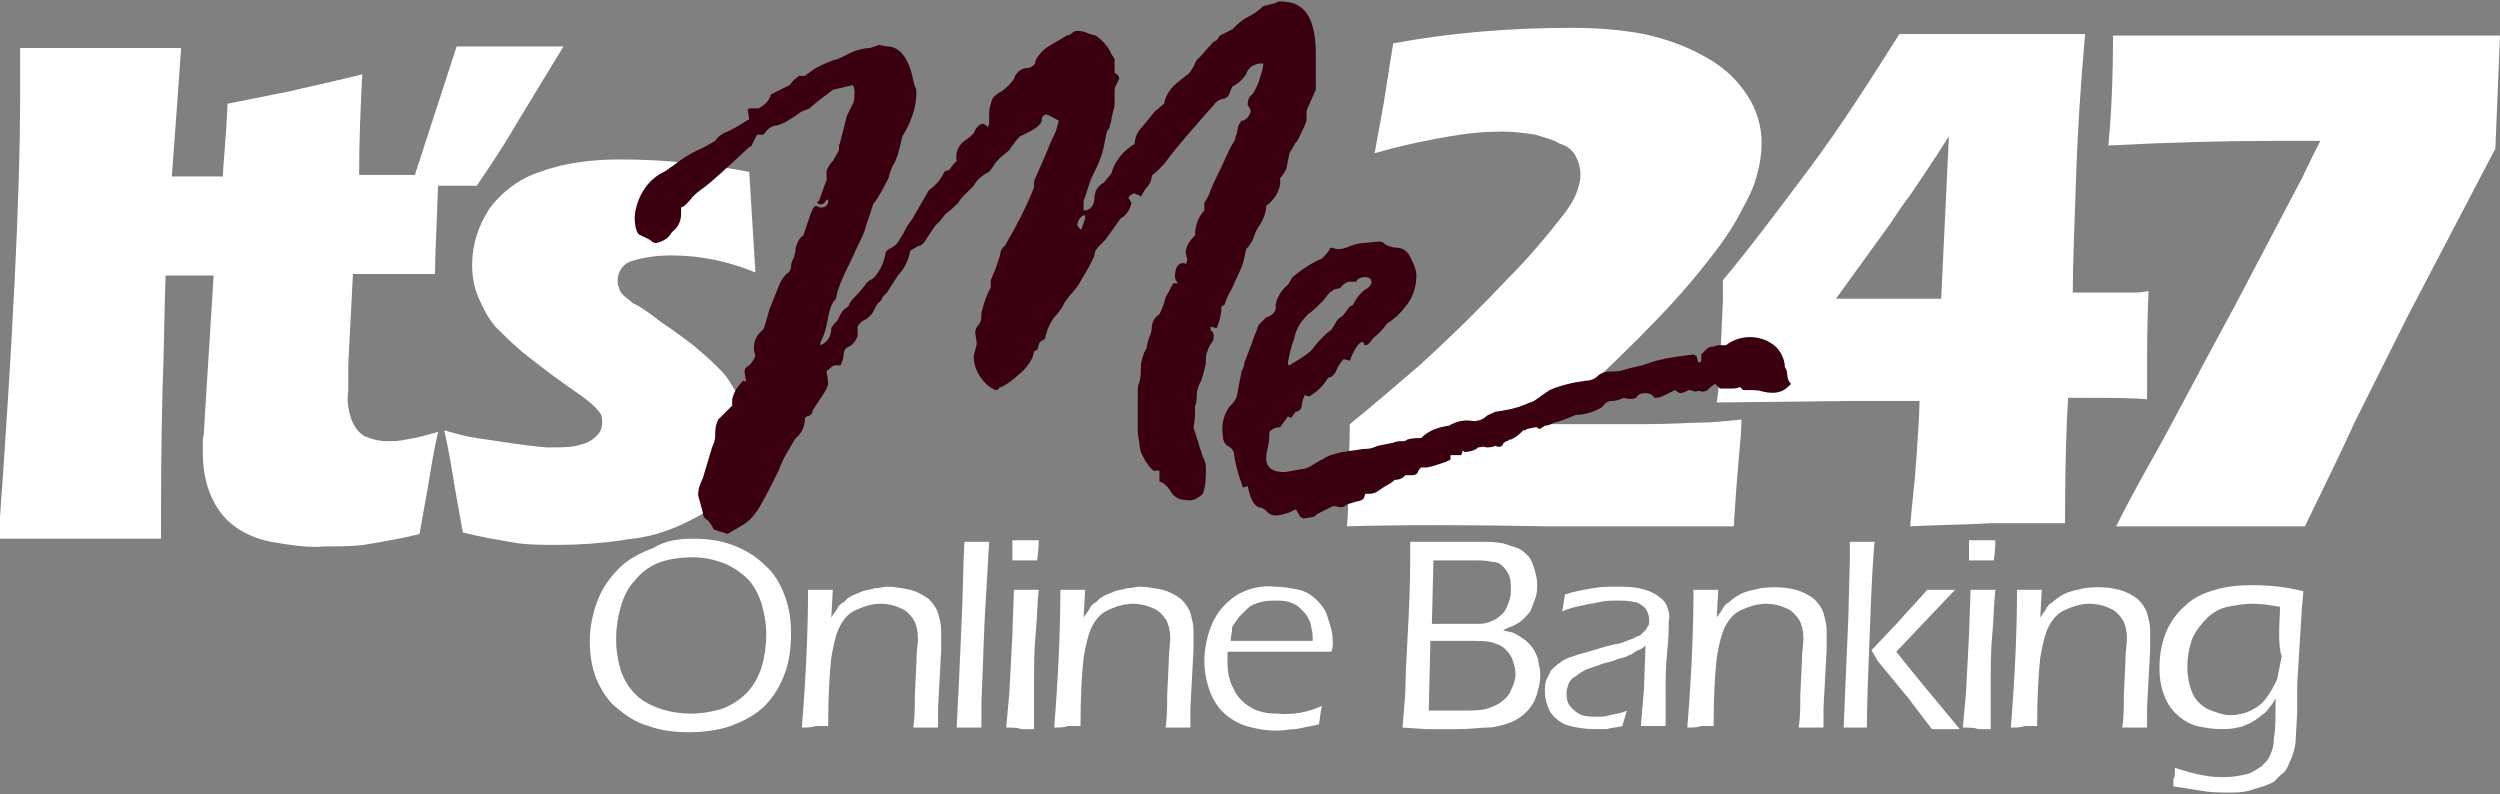 <?xml version="1.0" encoding="utf-8"?>
<!-- Generator: Adobe Illustrator 19.1.1, SVG Export Plug-In . SVG Version: 6.00 Build 0)  -->
<svg version="1.1" id="Layer_1" xmlns="http://www.w3.org/2000/svg" xmlns:xlink="http://www.w3.org/1999/xlink" x="0px" y="0px"
	 viewBox="-224 371.7 161.5 51.3" style="enable-background:new -224 371.7 161.5 51.3;" xml:space="preserve">
<rect x="-224" y="371.7" width="161.5" height="51.3" fill="#808080" stroke="none"/>
<style type="text/css">
	.st0{fill:#FFFFFF;}
	.st1{fill:#3A0010;}
</style>
<title>its-me-logo</title>
<g>
	<path class="st0" d="M-179.2,406.5c0.8,0,1.7,0.1,2.5,0.4c0.8,0.3,1.5,0.7,2.1,1.3c0.6,0.5,1,1.2,1.3,2c0.3,0.8,0.4,1.6,0.4,2.4
		c0,0.9-0.1,1.8-0.4,2.6c-0.3,0.8-0.7,1.5-1.3,2.1c-0.6,0.6-1.4,1-2.2,1.3c-0.9,0.3-1.8,0.4-2.7,0.4c-0.9,0-1.8-0.1-2.6-0.4
		c-0.8-0.2-1.5-0.7-2.1-1.2c-0.6-0.5-1-1.2-1.3-1.9c-0.3-0.8-0.4-1.6-0.4-2.4c0-0.9,0.2-1.8,0.5-2.6c0.3-0.8,0.8-1.5,1.4-2.1
		c0.6-0.6,1.4-1,2.2-1.3C-181,406.6-180.1,406.5-179.2,406.5z M-179.3,407.7c-0.7,0-1.4,0.1-2,0.3c-0.6,0.2-1.2,0.6-1.6,1.1
		c-0.5,0.5-0.8,1.1-1,1.8c-0.2,0.7-0.3,1.4-0.3,2.1c0,0.7,0.1,1.3,0.3,2c0.2,0.6,0.5,1.1,1,1.6c0.4,0.4,1,0.7,1.6,0.9
		c0.6,0.2,1.3,0.3,1.9,0.3c0.7,0,1.3-0.1,2-0.3c0.6-0.2,1.2-0.6,1.6-1c0.5-0.5,0.8-1.1,1-1.7c0.2-0.7,0.3-1.4,0.3-2.1
		c0-0.7-0.1-1.3-0.3-2c-0.2-0.6-0.5-1.2-0.9-1.6c-0.4-0.4-1-0.8-1.5-1C-178,407.8-178.6,407.7-179.3,407.7L-179.3,407.7z"/>
	<path class="st0" d="M-172.2,418.7c0.3-3.7,0.4-6.7,0.4-8.9l0.8,0c0.2,0,0.5,0,0.8,0l-0.1,1.8c0.1-0.2,0.3-0.4,0.4-0.6
		c0.1-0.2,0.2-0.3,0.4-0.4c0.2-0.2,0.3-0.3,0.5-0.4c0.2-0.1,0.5-0.2,0.7-0.3c0.3-0.1,0.5-0.1,0.8-0.2c0.3,0,0.6-0.1,0.8-0.1
		c0.5,0,1,0.1,1.5,0.2c0.4,0.1,0.8,0.3,1.2,0.6c0.3,0.3,0.5,0.6,0.6,0.9c0.1,0.4,0.2,0.7,0.2,1.1c0,0.1,0,0.2,0,0.4
		c0,0.2,0,0.5,0,0.9l-0.2,3.7c0,0.4,0,0.8,0,1.3c-0.3,0-0.5,0-0.8,0c-0.3,0-0.6,0-0.8,0c0.1-0.7,0.1-1.4,0.1-2.1l0.1-2.1
		c0-0.7,0.1-1.2,0.1-1.6c0-0.4-0.1-0.9-0.3-1.2c-0.2-0.3-0.5-0.6-0.8-0.7c-0.4-0.2-0.9-0.3-1.3-0.3c-0.6,0-1.2,0.2-1.8,0.5
		c-0.5,0.3-0.8,0.8-1,1.3c-0.2,0.6-0.3,1.1-0.4,1.7c-0.1,0.9-0.2,2.4-0.2,4.4c-0.3,0-0.6,0-0.8,0
		C-171.6,418.7-171.9,418.7-172.2,418.7z"/>
	<path class="st0" d="M-162.2,418.7c0.1-1.8,0.2-4,0.3-6.4c0.1-1.8,0.1-3.7,0.2-5.6l0.8,0c0.2,0,0.4,0,0.8,0l-0.3,5.2l-0.2,5.2
		l0,1.6c-0.3,0-0.6,0-0.8,0C-161.4,418.7-161.7,418.7-162.2,418.7z"/>
	<path class="st0" d="M-159,418.7l0.2-2.2l0.2-3.8l0.1-2.9l0.8,0l0.8,0c-0.1,0.9-0.1,1.9-0.2,2.9c-0.1,1-0.1,2.1-0.1,3.3
		c0,1.2,0,2.1,0,2.8c-0.4,0-0.6,0-0.8,0C-158.3,418.7-158.6,418.7-159,418.7z M-158.6,407.9c0-0.6,0-1,0-1.3c0.3,0,0.6,0,0.9,0
		c0.3,0,0.6,0,0.8,0c0,0.2,0,0.6-0.1,1.3c-0.3,0-0.6,0-0.8,0C-158,407.9-158.2,407.9-158.6,407.9z"/>
	<path class="st0" d="M-155.9,418.7c0.3-3.7,0.4-6.7,0.4-8.9l0.8,0c0.2,0,0.4,0,0.8,0l-0.1,1.8c0.1-0.2,0.3-0.4,0.4-0.6
		c0.1-0.2,0.2-0.3,0.4-0.4c0.2-0.2,0.3-0.3,0.5-0.4c0.2-0.1,0.5-0.2,0.7-0.3c0.3-0.1,0.5-0.1,0.8-0.2c0.3,0,0.6-0.1,0.8-0.1
		c0.5,0,1,0.1,1.5,0.2c0.4,0.1,0.8,0.3,1.2,0.6c0.3,0.3,0.5,0.6,0.6,0.9c0.1,0.4,0.2,0.7,0.2,1.1c0,0.1,0,0.2,0,0.4
		c0,0.2,0,0.5,0,0.9l-0.2,3.7c0,0.4,0,0.8,0,1.3c-0.3,0-0.5,0-0.8,0c-0.3,0-0.6,0-0.8,0c0.1-0.7,0.1-1.4,0.1-2.1l0.1-2.1
		c0-0.7,0.1-1.2,0.1-1.6c0-0.4-0.1-0.9-0.3-1.2c-0.2-0.3-0.5-0.6-0.8-0.7c-0.4-0.2-0.9-0.3-1.3-0.3c-0.6,0-1.2,0.2-1.8,0.5
		c-0.5,0.3-0.8,0.8-1,1.3c-0.2,0.6-0.3,1.1-0.4,1.7c-0.1,0.9-0.2,2.4-0.2,4.4c-0.3,0-0.6,0-0.8,0
		C-155.3,418.7-155.6,418.7-155.9,418.7z"/>
	<path class="st0" d="M-138.6,417.3c-0.1,0.3-0.1,0.7-0.2,1.2c-0.5,0.1-1,0.2-1.5,0.3c-0.4,0-0.8,0.1-1.2,0.1c-0.7,0-1.3-0.1-2-0.3
		c-0.6-0.2-1.1-0.5-1.5-0.9c-0.4-0.4-0.7-0.9-0.9-1.5c-0.2-0.6-0.3-1.2-0.3-1.8c0-0.8,0.2-1.7,0.5-2.4c0.3-0.7,0.8-1.3,1.5-1.8
		c0.8-0.5,1.7-0.7,2.6-0.6c0.5,0,1,0.1,1.5,0.2c0.5,0.1,0.9,0.4,1.2,0.7c0.3,0.3,0.6,0.7,0.7,1.2c0.2,0.5,0.3,1,0.3,1.5
		c0,0.2,0,0.4-0.1,0.6h-6.7c0,0.3,0,0.6,0,0.7c0,0.6,0.1,1.2,0.4,1.7c0.2,0.5,0.6,0.9,1.1,1.2c0.5,0.3,1.1,0.4,1.7,0.4
		C-140.4,417.9-139.5,417.7-138.6,417.3z M-144.5,413.1h5.3c0-0.3,0-0.6-0.1-0.9c0-0.2-0.1-0.4-0.2-0.6c-0.1-0.2-0.3-0.4-0.5-0.6
		c-0.2-0.2-0.4-0.3-0.7-0.4c-0.3-0.1-0.6-0.1-0.9-0.1c-0.3,0-0.6,0-1,0.1c-0.3,0.1-0.6,0.2-0.8,0.4c-0.2,0.2-0.4,0.4-0.6,0.6
		c-0.1,0.2-0.3,0.4-0.4,0.6C-144.4,412.6-144.5,412.8-144.5,413.1z"/>
	<path class="st0" d="M-133.4,418.7c0.1-1.2,0.2-2.2,0.2-2.9c0-0.7,0.1-2.2,0.2-4.3c0.1-2.1,0.1-3.5,0.1-4l0-0.8c0.8,0,1.4,0,1.8,0
		c0.3,0,0.8,0,1.4,0s1,0,1.3,0c0.5,0,1,0,1.5,0.1c0.3,0.1,0.6,0.2,0.9,0.3c0.3,0.1,0.5,0.3,0.7,0.5c0.2,0.2,0.3,0.5,0.4,0.8
		c0.1,0.3,0.2,0.7,0.2,1c0,0.3,0,0.6-0.1,0.9c-0.1,0.3-0.2,0.5-0.3,0.8c-0.1,0.2-0.3,0.4-0.5,0.6c-0.2,0.2-0.4,0.3-0.6,0.4
		c-0.2,0.1-0.5,0.2-0.7,0.3c0.2,0.1,0.5,0.1,0.7,0.2c0.2,0.1,0.4,0.2,0.5,0.3c0.2,0.1,0.4,0.3,0.5,0.4c0.2,0.2,0.3,0.4,0.4,0.6
		c0.1,0.2,0.2,0.4,0.2,0.7c0.1,0.3,0.1,0.5,0.1,0.8c0,0.4-0.1,0.7-0.2,1.1c-0.2,0.7-0.6,1.2-1.2,1.6c-0.3,0.2-0.6,0.3-0.9,0.4
		c-0.4,0.1-0.7,0.2-1.1,0.2c-0.5,0-1.1,0.1-1.8,0.1l-2.2,0L-133.4,418.7z M-131.7,417.6h2.3c0.5,0,1,0,1.4-0.1
		c0.3-0.1,0.6-0.2,0.9-0.4c0.3-0.2,0.6-0.5,0.7-0.8c0.2-0.4,0.3-0.7,0.3-1.1c0-0.3-0.1-0.6-0.2-0.9c-0.1-0.3-0.3-0.5-0.5-0.7
		c-0.2-0.2-0.5-0.3-0.8-0.4c-0.4-0.1-0.9-0.1-1.4-0.1h-2.6L-131.7,417.6z M-131.5,412h1.6c0.5,0,1,0,1.5,0c0.3,0,0.6-0.1,0.8-0.2
		c0.3-0.1,0.5-0.3,0.7-0.5c0.2-0.2,0.3-0.5,0.4-0.8c0.1-0.3,0.1-0.5,0.1-0.8c0-0.3,0-0.5-0.1-0.8c-0.1-0.2-0.2-0.4-0.4-0.6
		c-0.2-0.2-0.4-0.3-0.7-0.3c-0.4-0.1-0.8-0.1-1.2-0.1h-2.6L-131.5,412z"/>
	<path class="st0" d="M-123.1,411.2c0.1-0.3,0.1-0.6,0.2-1.1c0.6-0.2,1.2-0.3,1.8-0.4c0.5-0.1,1-0.1,1.5-0.1c0.5,0,1,0,1.5,0.1
		c0.4,0.1,0.8,0.2,1.2,0.5c0.3,0.2,0.5,0.4,0.6,0.7c0.1,0.3,0.2,0.6,0.1,0.9c0,0.4,0,1.1-0.1,2c-0.1,1-0.1,1.8-0.1,2.6
		c0,0.8,0,1.5,0,2.2c-0.3,0-0.6,0-0.8,0c-0.2,0-0.5,0-0.8,0l0.2-2.4l0.1-2.8c-0.2,0.2-0.4,0.3-0.5,0.3c-0.1,0.1-0.2,0.1-0.3,0.2
		c-0.1,0.1-0.3,0.1-0.4,0.2c-0.2,0.1-0.5,0.1-0.9,0.3c-0.4,0.1-0.8,0.2-1,0.3c-0.3,0.1-0.7,0.2-1,0.4c-0.2,0.1-0.4,0.3-0.6,0.4
		c-0.1,0.1-0.3,0.3-0.3,0.5c-0.1,0.2-0.1,0.4-0.1,0.6c0,0.3,0.1,0.6,0.3,0.8c0.2,0.2,0.4,0.4,0.7,0.5c0.3,0.1,0.7,0.1,1,0.1
		c0.3,0,0.5,0,0.8-0.1c0.4-0.1,0.7-0.1,1.1-0.3c-0.1,0.3-0.2,0.7-0.3,1c-0.3,0.1-0.7,0.1-1,0.2c-0.3,0-0.5,0-0.8,0
		c-0.6,0-1.3-0.1-1.9-0.3c-0.4-0.2-0.8-0.5-1-0.9c-0.2-0.4-0.3-0.8-0.3-1.3c0-0.2,0-0.5,0.1-0.7c0.1-0.2,0.2-0.4,0.3-0.6
		c0.2-0.2,0.4-0.4,0.6-0.5c0.2-0.2,0.5-0.3,0.8-0.4c0.3-0.1,0.6-0.2,1-0.3c0.4-0.1,0.9-0.3,1.8-0.5c0.2,0,0.4-0.1,0.7-0.2
		c0.2-0.1,0.3-0.1,0.5-0.2c0.1-0.1,0.3-0.1,0.4-0.2c0.1-0.1,0.2-0.2,0.3-0.3c0.1-0.1,0.1-0.2,0.2-0.3c0.1-0.4,0-0.8-0.2-1.1
		c-0.2-0.2-0.5-0.4-0.7-0.4c-0.4-0.1-0.7-0.1-1.1-0.1c-0.4,0-0.8,0-1.2,0.1c-0.4,0.1-0.7,0.1-1,0.2
		C-122.3,410.9-122.6,411-123.1,411.2z"/>
	<path class="st0" d="M-115,418.7c0.3-3.7,0.4-6.7,0.4-8.9l0.8,0c0.2,0,0.4,0,0.8,0l-0.1,1.8c0.1-0.2,0.3-0.4,0.4-0.6
		c0.1-0.2,0.2-0.3,0.4-0.4c0.3-0.3,0.8-0.6,1.2-0.7c0.3-0.1,0.5-0.1,0.8-0.2c0.8-0.1,1.5-0.1,2.3,0.1c0.4,0.1,0.8,0.3,1.2,0.6
		c0.3,0.3,0.5,0.6,0.6,0.9c0.1,0.4,0.2,0.7,0.2,1.1c0,0.1,0,0.2,0,0.4c0,0.2,0,0.5,0,0.9l-0.2,3.7c0,0.4,0,0.8,0,1.3
		c-0.3,0-0.5,0-0.8,0c-0.3,0-0.6,0-0.8,0c0.1-0.7,0.1-1.4,0.1-2.1l0.1-2.1c0-0.7,0.1-1.2,0.1-1.6c0-0.4-0.1-0.9-0.3-1.2
		c-0.2-0.3-0.5-0.6-0.8-0.7c-0.4-0.2-0.9-0.3-1.3-0.3c-0.6,0-1.2,0.2-1.8,0.5c-0.5,0.3-0.8,0.8-1,1.3c-0.2,0.6-0.3,1.1-0.4,1.7
		c-0.1,0.9-0.2,2.4-0.2,4.4c-0.3,0-0.6,0-0.8,0C-114.4,418.7-114.6,418.7-115,418.7z"/>
	<path class="st0" d="M-104.9,418.7l0.1-2.4l0.2-4.6l0.1-3.8c0-0.6,0-1,0-1.2l0.8,0c0.2,0,0.4,0,0.8,0c-0.1,0.9-0.2,2.8-0.3,5.5
		c-0.1,2.7-0.2,4.9-0.2,6.5c-0.4,0-0.6,0-0.8,0C-104.3,418.7-104.6,418.7-104.9,418.7z M-103.1,413.7l1.8-1.9c0.6-0.7,1.2-1.3,1.8-2
		c0.4,0,0.7,0,0.9,0c0.2,0,0.5,0,0.9,0l-3.8,4c0.7,0.9,2.1,2.6,4.1,5c-0.4,0-0.7,0-0.9,0c-0.2,0-0.5,0-0.9,0l-1.3-1.7
		c-0.1-0.2-0.4-0.5-0.8-1l-1.4-1.7L-103.1,413.7z"/>
	<path class="st0" d="M-97.2,418.7l0.2-2.2l0.2-3.8l0.1-2.9l0.8,0l0.8,0c-0.1,0.9-0.1,1.9-0.2,2.9c-0.1,1-0.1,2.1-0.1,3.3
		c0,1.2,0,2.1,0,2.8c-0.4,0-0.6,0-0.8,0C-96.5,418.7-96.7,418.7-97.2,418.7z M-96.8,407.9c0-0.6,0-1,0-1.3c0.3,0,0.6,0,0.9,0
		c0.3,0,0.6,0,0.8,0c0,0.2,0,0.6-0.1,1.3c-0.3,0-0.6,0-0.8,0C-96.1,407.9-96.4,407.9-96.8,407.9z"/>
	<path class="st0" d="M-94.1,418.7c0.3-3.7,0.4-6.7,0.4-8.9l0.8,0c0.2,0,0.4,0,0.8,0l-0.1,1.8c0.1-0.2,0.3-0.4,0.4-0.6
		c0.1-0.2,0.2-0.3,0.4-0.4c0.3-0.3,0.8-0.6,1.2-0.7c0.3-0.1,0.5-0.1,0.8-0.2c0.8-0.1,1.5-0.1,2.3,0.1c0.4,0.1,0.8,0.3,1.2,0.6
		c0.3,0.3,0.5,0.6,0.6,0.9c0.1,0.4,0.2,0.7,0.2,1.1c0,0.1,0,0.2,0,0.4c0,0.2,0,0.5,0,0.9l-0.2,3.7c0,0.4,0,0.8,0,1.3
		c-0.3,0-0.5,0-0.8,0c-0.3,0-0.6,0-0.8,0c0.1-0.7,0.1-1.4,0.1-2.1l0.1-2.1c0-0.7,0.1-1.2,0.1-1.6c0-0.4-0.1-0.9-0.3-1.2
		c-0.2-0.3-0.5-0.6-0.8-0.7c-0.4-0.2-0.9-0.3-1.3-0.3c-0.6,0-1.2,0.2-1.8,0.5c-0.5,0.3-0.8,0.8-1,1.3c-0.2,0.6-0.3,1.1-0.4,1.7
		c-0.1,0.9-0.2,2.4-0.2,4.4c-0.3,0-0.6,0-0.8,0C-93.5,418.7-93.7,418.7-94.1,418.7z"/>
	<path class="st0" d="M-83.5,421.3c0.6,0.2,1.3,0.4,1.9,0.5c0.5,0.1,0.9,0.1,1.4,0.1c0.5,0,0.9-0.1,1.4-0.2c0.3-0.1,0.6-0.3,0.9-0.5
		c0.2-0.2,0.4-0.4,0.5-0.6c0.2-0.4,0.3-0.8,0.3-1.3c0.1-0.4,0.1-1.2,0.1-2.5c-0.1,0.2-0.2,0.4-0.4,0.6c-0.1,0.2-0.3,0.4-0.5,0.5
		c-0.2,0.2-0.4,0.3-0.7,0.5c-0.3,0.1-0.6,0.3-0.9,0.3c-0.3,0.1-0.7,0.1-1.1,0.1c-0.5,0-1-0.1-1.5-0.2c-1-0.3-1.8-1.1-2.1-2
		c-0.2-0.5-0.3-1.1-0.3-1.7c0-0.8,0.1-1.5,0.4-2.3c0.3-0.7,0.7-1.3,1.3-1.8c0.5-0.5,1.2-0.8,1.9-1c0.7-0.2,1.5-0.3,2.3-0.3
		c1.1,0,2.3,0.1,3.4,0.4l-0.1,1.1l-0.3,4.9c0,0.1,0,0.7,0,1.8l-0.1,1.8c0,0.3-0.1,0.7-0.2,1c-0.1,0.2-0.2,0.5-0.3,0.7
		c-0.1,0.2-0.2,0.4-0.4,0.5c-0.2,0.2-0.3,0.3-0.5,0.5c-0.2,0.1-0.4,0.2-0.7,0.3c-0.3,0.1-0.7,0.2-1,0.3c-0.4,0.1-0.8,0.1-1.2,0.1
		c-0.6,0-1.1,0-1.7-0.1c-0.6-0.1-1.3-0.2-1.9-0.3l0-0.5C-83.5,422-83.5,421.7-83.5,421.3z M-76.7,410.9c-0.6-0.1-1.2-0.2-1.8-0.2
		c-0.5,0-1.1,0.1-1.6,0.2c-0.5,0.1-1,0.4-1.3,0.7c-0.4,0.4-0.8,0.9-1,1.4c-0.2,0.6-0.3,1.2-0.3,1.8c0,0.5,0.1,1.1,0.3,1.6
		c0.2,0.5,0.5,0.8,1,1.1c0.5,0.2,1,0.4,1.5,0.4c0.4,0,0.9-0.1,1.3-0.3c0.4-0.2,0.7-0.4,1-0.8c0.3-0.4,0.5-0.8,0.7-1.2
		c0.1-0.5,0.2-1,0.3-1.5C-76.8,413.6-76.8,412.5-76.7,410.9z"/>
</g>
<g>
	<path class="st0" d="M-137,405.7c0.1-0.7,0.1-1.7,0.1-2.9c0-1.2,0.1-2.4,0.1-3.7c1.6-1.3,3.1-2.6,4.5-3.8c2.2-2,4.1-3.9,5.8-5.7
		c1.2-1.2,2.3-2.5,3.4-3.9c0.4-0.5,0.8-1.1,1-1.7c0.1-0.3,0.2-0.7,0.2-1c0-0.4-0.1-0.8-0.3-1.2c-0.2-0.4-0.6-0.7-1-0.8
		c-0.5-0.3-1-0.4-1.6-0.6c-0.7-0.1-1.4-0.2-2.1-0.2c-1.2,0-2.3,0.1-3.4,0.3c-1.2,0.2-2.8,0.5-4.9,1.1l0.6-3.3
		c0.1-0.7,0.3-1.9,0.6-3.8c3.8-0.7,7.6-1,11.5-1c1.6,0,3.1,0.1,4.7,0.4c1.4,0.3,2.8,0.8,4,1.5c1.1,0.6,2,1.4,2.7,2.5
		c0.6,0.9,0.9,2,0.9,3c0,0.7-0.1,1.4-0.3,2.1c-0.2,0.8-0.6,1.6-1,2.3c-0.6,1.2-1.4,2.3-2.2,3.3c-1.4,1.8-2.9,3.4-4.5,5
		c-1.6,1.6-3.6,3.5-5.8,5.5l2.6,0c0.6,0,1.8,0,3.6,0c1.8,0,3-0.1,3.7-0.1c0.7,0,1.6-0.1,2.6-0.2c0,0.7-0.1,1.7-0.2,2.8
		c-0.1,1.1-0.2,2.5-0.3,4.1c-3.9,0-7.9,0-12.1,0C-129.2,405.6-133.5,405.6-137,405.7z"/>
	<path class="st0" d="M-100.6,405.7c0.1-1.4,0.3-2.8,0.4-4.4c0.1-1.6,0.2-2.8,0.2-3.7l-2.5,0h-1.9l-8.7,0.1l0.1-0.7
		c0-0.2,0-0.7,0.1-1.5l0.2-4.4c0-0.4,0-0.8,0-1.3c1.6-1.9,3.4-4.3,5.5-7.1c2.1-2.8,4-5.8,5.9-8.8c2.4,0,4.5,0,6.5,0
		c1.8,0,3.7,0,5.5,0c-0.3,3.3-0.5,6.5-0.6,9.6c-0.1,3.1-0.2,5.5-0.2,7.1c0.7,0,1.6,0,2.6,0c0.8,0,1.2,0,1.4,0c0.1,0,0.4,0,0.9-0.1
		c-0.1,1.9-0.1,3.8-0.1,5.9v1.1c-0.9-0.1-2.3-0.1-4.1-0.1l-1,0c-0.1,1.5-0.2,4.2-0.2,8.1c-1.5,0-3.1,0-4.8,0
		C-97,405.6-98.7,405.6-100.6,405.7z M-98.6,391l0.5-10.5c-1,1.6-1.9,2.9-2.5,3.8c-0.7,0.9-1.1,1.6-1.4,2l-3.4,4.7
		C-105.5,391-98.6,391-98.6,391z"/>
	<path class="st0" d="M-87.3,405.7c0.9-1.8,1.8-3.4,2.7-5c0.9-1.6,2.5-4.7,5-9.3l4.1-7.8c0.3-0.5,0.7-1.5,1.4-2.8
		c-1.4,0-2.4,0-3.1,0c-3.2,0-6.8,0.1-10.6,0.3c0.2-2.1,0.3-4.4,0.3-7.1h25l-0.3,7.3l-5.6,10.7l-3.5,7c-0.9,2-2,4.2-3.2,6.7
		L-87.3,405.7L-87.3,405.7z"/>
</g>
<path class="st0" d="M-177.1,396c-0.6-0.7-1.3-1.3-2-1.9c-0.5-0.4-1.3-1-2.2-1.6c-0.9-0.7-1.5-1.1-1.8-1.2c-0.2-0.2-0.4-0.3-0.6-0.5
	c-0.1-0.1-0.3-0.3-0.3-0.5c-0.1-0.2-0.1-0.3-0.1-0.5c0-0.5,0.3-1,0.8-1.2c0.9-0.3,1.8-0.4,2.7-0.4c1.9,0,3.7,0.4,5.4,1.1l-0.4-6.5
	c-2.7-0.5-5.5-0.8-8.3-0.8c-1.8,0-3.6,0.2-5.2,0.8c-1.3,0.4-2.5,1.3-3.3,2.4c-0.7,1.1-1.1,2.3-1.1,3.6c0,0.7,0.1,1.4,0.4,2.1
	c0.3,0.7,0.6,1.3,1.1,1.9c0.7,0.7,1.4,1.4,2.2,2c1,0.8,2.1,1.6,3.4,2.5c0.4,0.3,0.8,0.6,1.1,1c0.2,0.2,0.2,0.5,0.2,0.7
	c0,0.3-0.1,0.6-0.3,0.8c-0.3,0.3-0.6,0.5-1,0.6c-0.6,0.2-1.2,0.2-1.9,0.2c-0.1,0-0.2,0-0.4,0l0,0c-1.4-0.1-3.7-0.5-4.5-0.6
	c-0.7-0.1-1.4-0.3-2.1-0.5c0.3,1.3,0.5,2.6,0.7,3.8l0.5,2.8c1.2,0.3,2.4,0.5,3.6,0.7c0.8,0.1,1.7,0.1,2.5,0.1c1.4,0,2.8-0.1,4.2-0.3
	c0.4-0.1,0.9-0.1,1.3-0.2c1.2-0.2,2.4-0.7,3.5-1.3c1-0.5,1.8-1.3,2.4-2.3c0.5-0.9,0.8-2,0.8-3c0-0.7-0.1-1.4-0.4-2.1
	C-176.3,397.2-176.7,396.6-177.1,396z M-190.7,379.8l3.1-5.1c-2.2,0-3.5,0-3.8,0l-3.1,0l-2.7,8.3h-3.6c0-2.3,0.1-4.5,0.2-6.5
	c-2.4,0.6-3.9,0.9-4.7,1.1l-4,0.8c-0.1,2.4-0.3,4-0.3,4.7h-3.3c0.2-2.7,0.4-5.4,0.6-8.3c-2.9,0-4.6,0-5,0c-0.9,0-2.7,0-5.4,0l0,3
	c0,6.7-0.5,16.3-1.4,28.7c2.9,0,4.8,0,5.7,0l4.8,0c0-2.7,0-5.9,0.1-9.7c0.1-2.3,0.1-4.8,0.2-7.3h3.1l-0.5,8
	c-0.1,1.4-0.1,2.2-0.2,2.6c0,0.4,0,0.7,0,0.8c0,0.8,0.1,1.7,0.4,2.5c0.3,0.8,0.7,1.5,1.4,2.1c0.7,0.6,1.6,1,2.6,1.2
	c1.2,0.2,2.3,0.4,3.5,0.3c0.8,0,1.7,0,2.5-0.1c1.2-0.2,2.4-0.4,3.6-0.7l0.5-2.8c0.2-1.2,0.4-2.5,0.7-3.8c-0.7,0.2-1.4,0.4-2.1,0.5
	c-0.4,0.1-0.8,0.1-1.2,0.1c-0.5,0-0.9-0.1-1.4-0.3c-0.4-0.2-0.7-0.6-0.9-1.1c-0.2-0.6-0.3-1.2-0.2-1.9c0-0.2,0-0.8,0-1.7l0.3-5.8
	h5.3c0-1,0.1-2.9,0.2-5.7c0.1,0,0.2,0,0.3,0l2.2,0C-191.9,381.8-191.1,380.5-190.7,379.8z"/>
<g>
	<path class="st1" d="M-175.7,378.8l0.1-0.1h0.6c0.4-0.2,0.7-0.5,0.8-0.9c0.4-0.2,0.8-0.4,1.2-0.6l0.1-0.1c0.1-0.2,0.3-0.3,0.5-0.5
		h0.4c0.1-0.1,0.3-0.2,0.4-0.3c0.4-0.3,0.9-0.5,1.4-0.7c0.5-0.1,0.9-0.4,1.4-0.6c0.3-0.1,0.7-0.2,1-0.2l0.6-0.2l0.5,0.1
		c0.8,0,1.4,0.7,1.7,2.2c0,0.1,0.1,0.3,0.1,0.4c0.1,0.1,0.1,0.3,0.1,0.4c0,1-0.4,2-0.9,2.8l-0.3,1.2c-0.1,0.2-0.1,0.3-0.2,0.5
		c-0.2,0.3-0.3,0.6-0.4,1c-0.3,0.6-0.6,1.2-1,1.7c-0.1,0.3-0.2,0.7-0.4,1.2c-0.1,0.4-0.2,0.7-0.4,1.1c-0.3,0.6-0.6,1.3-0.9,1.9
		c-0.3,0.6-0.6,1.3-0.7,1.9c-0.3,0.3-0.4,0.7-0.5,1.2c-0.1,0.5-0.2,1.1-0.5,1.6l0,0.2c0.5-0.2,0.7-0.6,0.7-1.1
		c0.1-0.2,0.2-0.3,0.4-0.5l0.2-0.4c0.1-0.2,0.3-0.4,0.5-0.5c0.1-0.3,0.3-0.5,0.5-0.7c0.3-0.3,0.5-0.6,0.6-0.7
		c0.1-0.2,0.3-0.3,0.5-0.4c0.4-0.4,0.7-1,0.8-1.6c0-0.2,0.2-0.3,0.4-0.4c0.2-0.1,0.4-0.3,0.5-0.5c0.1-0.2,0.2-0.3,0.3-0.5l0.2-0.4
		c0.1-0.1,0.2-0.3,0.3-0.4l1.1-1.9c0.4-0.3,0.8-0.7,1-1.2l0.2-0.1h0.1c0.2-0.3,0.4-0.5,0.5-0.6c-0.1-0.5,0.1-1,0.5-1.3
		c0.3-0.2,0.6-0.4,0.7-0.7c0.1-0.2,0.3-0.4,0.5-0.4c0.1,0,0.2,0.1,0.3,0.2h0c0.1-0.1,0.1-0.2,0.1-0.3V379c0-0.3,0.1-0.6,0.2-0.9
		c0.1-0.2,0.4-0.4,0.6-0.5c0.3-0.2,0.6-0.5,0.8-0.8c0.1-0.4,0.5-0.7,0.8-0.7c0.3,0,0.6-0.2,0.6-0.5c0.2-0.4,0.6-0.8,1-1
		c0.3-0.2,0.7-0.4,1-0.6c0.1,0,0.3-0.1,0.4-0.2c0.1-0.1,0.2-0.1,0.4-0.1c0.2,0,0.5,0.1,0.7,0.2l0.4,0.1c0.4,0.3,0.8,0.7,1,1.2
		l0.2,0.3v0.1l0,0.5v0.3c0.2,0.1,0.3,0.2,0.3,0.4l-0.2,0.4c-0.1,0.2-0.1,0.3-0.1,0.5c0,0.2,0,0.4,0,0.6c0,0.2,0,0.4-0.1,0.6
		c0,0.2-0.1,0.3-0.1,0.5c0,0.2-0.1,0.3-0.1,0.4c0,0.1-0.1,0.3-0.2,0.4l-0.2,1c-0.1,0.5-0.3,1-0.5,1.4c-0.2,0.4-0.4,0.8-0.5,1.2
		c-0.1,0.3-0.2,0.6-0.3,0.9l0,0.2v0.4c0.4,0,0.7-0.3,0.7-0.8c0,0,0,0,0,0c0-0.4,0.2-0.8,0.6-1l0.5-0.6c0.2-0.8,0.8-1.5,1.5-1.9
		c0-0.4,0.2-0.8,0.4-1l0.9-1.1l0.6-0.5c0.1-0.6,0.5-1.1,0.9-1.4l0.5-0.4c0.2-0.1,0.4-0.4,0.5-0.6c0.1-0.2,0.2-0.5,0.4-0.6
		c0.2-0.2,0.5-0.6,0.9-1l0.2-0.1l0.2-0.3c0.2-0.1,0.4-0.2,0.6-0.3l0.2-0.1c0.3-0.3,0.6-0.6,1-0.8c0.4-0.2,0.7-0.4,1-0.7l0.8-0.2
		c0.1-0.1,0.2-0.1,0.4-0.1c1.5,0,2.2,1.1,2.2,3.4l0,0.5l0,1.8c-0.4,0.9-0.6,1.3-0.6,1.4l0,0.6c-0.1,0.3-0.2,0.5-0.3,0.7
		c-0.2,0.4-0.3,0.7-0.4,0.7c-0.1,0.2-0.3,0.5-0.4,0.7l-0.2,1c-0.1,0.2-0.2,0.4-0.4,0.6v0.4c-0.1,0.6-0.5,1.1-0.9,1.4
		c0,0.4-0.2,0.9-0.4,1.2c-0.2,0.3-0.3,0.5-0.4,0.8c-0.1,0.3-0.3,0.6-0.5,0.8c-0.1,0.5-0.2,1-0.4,1.4c-0.2,0.4-0.4,0.9-0.6,1.3
		c-0.2,0.3-0.3,0.6-0.4,0.9l-0.2,0.1c0,0.5-0.1,0.9-0.3,1.4l-0.4-0.1v0.1c0,0.1,0,0.2,0.1,0.2c0.1,0.1,0.1,0.2,0.1,0.3
		c0,0.1,0,0.3-0.1,0.4c-0.1,0.1-0.1,0.2-0.2,0.3c0,0.1-0.1,0.2-0.1,0.3c-0.1,0.2-0.1,0.4-0.1,0.6c0,0.4-0.2,0.9-0.3,1.3
		c-0.2,0.3-0.3,0.7-0.3,1.1c0,0.2,0,0.3-0.1,0.5c0,0.1,0,0.3,0,0.4c0,0.1,0,0.5-0.1,1c0.3,1,0.5,1.6,0.6,1.9
		c0.1,0.2,0.2,0.4,0.2,0.7c0,0.6,0,1.2-0.2,1.7c-0.3,0.3-0.7,0.5-1.1,0.4c-0.4,0-0.8-0.2-1-0.6c-0.2-0.3-0.4-0.5-0.7-0.6v-0.6l0-0.1
		h-0.4c0,0-0.1-0.1-0.2-0.2c-0.1-0.1-0.2-0.3-0.3-0.4l-0.1-0.2c-0.2-0.3-0.3-0.7-0.3-1l-0.1-0.6l0-0.5l0-0.8c0-0.2,0-0.3,0-0.5
		l0-0.9c0-0.2,0-0.4,0.1-0.6c0.1-0.3,0.1-0.7,0.1-1c0-0.3,0.1-0.6,0.2-0.9c0.1-0.2,0.2-0.3,0.2-0.5c0-0.1,0.1-0.3,0.1-0.4
		c0.1-0.2,0.2-0.5,0.2-0.7c0-0.4,0.2-0.7,0.5-0.9c0.2-0.4,0.3-0.7,0.4-1.1c0.2-0.3,0.3-0.6,0.5-0.9h0.3c-0.1-0.1-0.2-0.3-0.2-0.4
		c0-0.6,0.2-0.9,0.5-0.9c0.1,0,0.2,0,0.2,0.1l0.1-0.3l-0.1-0.5c0-0.4,0.3-0.8,0.6-1.1c0-0.6,0.2-1.2,0.6-1.6l0-0.5
		c0.2-0.3,0.3-0.5,0.4-0.8c0.2-0.5,0.4-0.9,0.6-1.3l0.7-1.5l0.3-0.5c0,0,0,0,0,0c0,0,0-0.1,0-0.1c0-0.1,0.1-0.2,0.1-0.3l0.1-0.5
		l0.2-0.3c0.3,0,0.5-0.3,0.6-0.6c0-0.1-0.1-0.3-0.2-0.4v-0.1c0-0.2,0.1-0.5,0.3-0.6c0.2-0.3,0.4-0.7,0.5-1.1
		c0.1-0.3,0.2-0.6,0.2-0.8c0-0.1,0-0.1-0.1-0.1c-0.5,0-0.9,0.3-1,0.7c-0.2,0.3-0.5,0.6-0.9,0.8l-0.2,0.5c-0.1,0.2-0.3,0.3-0.5,0.3
		c-0.2,0.1-0.4,0.2-0.5,0.4c-0.2,0.2-0.7,0.8-1.5,1.7c-0.6,0.7-1.2,1.4-1.7,2.1l-0.5,0.5c-0.1,0.1-0.3,0.2-0.3,0.3
		c0,0.3-0.2,0.6-0.4,0.8l-0.3,0.5c-0.1-0.1-0.2-0.1-0.4-0.2c-0.2,0-0.4,0.2-0.4,0.3c0.1,0.1,0.1,0.2,0.2,0.3c-0.1,0.4-0.3,0.8-0.7,1
		l-1,1.4c-0.1,0.1-0.2,0.2-0.3,0.3c-0.2,0.2-0.4,0.4-0.4,0.7c-0.2,0.5-0.5,1-0.8,1.5c-0.2,0.4-0.5,0.8-0.8,1.1
		c-0.1,0.1-0.2,0.3-0.3,0.4c-0.2,0.4-0.4,0.7-0.7,1c-0.3,0.4-0.5,0.9-0.6,1.4c-0.2,0.1-0.4,0.2-0.4,0.4l-0.1,0.3l-0.2,0.1
		c0,0.1-0.1,0.3-0.1,0.4c-0.2,0.4-0.5,0.8-0.9,1.1c-0.3,0.3-0.7,0.6-1.1,0.8c-0.1,0-0.2,0.1-0.2,0.1c0,0.1-0.1,0.1-0.2,0.1
		c-0.2-0.1-0.4-0.2-0.6-0.4c-0.5-0.5-0.8-1.1-0.8-1.8l0.2-0.8l-0.1-0.7c0-0.2,0.1-0.4,0.2-0.5c0.2-0.2,0.2-0.5,0.2-0.8
		c0.2-0.8,0.4-1.3,0.6-1.6l0-0.5c0.1-0.2,0.2-0.5,0.3-0.7c0.1-0.3,0.2-0.6,0.3-0.9c0-0.2,0.1-0.5,0.3-0.6c0.7-1.2,1.4-2.5,1.9-3.8
		v-0.4l0.7-1.6c0.2-0.5,0.4-1,0.7-1.6l0.2-0.7c-0.2-0.1-0.5-0.3-0.8-0.4c-0.1,0-0.3,0.1-0.3,0.3c0,0.4-0.5,0.7-1.4,1.1
		c-0.3,0.3-0.5,0.6-0.7,0.9l-0.6,0.5c-0.2,0.2-0.3,0.3-0.4,0.5l-0.3,0.4c-0.4,0.2-0.8,0.5-1,0.9l-0.6,0.6c-0.1,0.1-0.3,0.3-0.4,0.5
		c-0.3,0.3-0.5,0.5-0.8,0.7l-0.4,0.5l-0.3,0.3c-0.2,0.3-0.4,0.6-0.6,0.9c-0.1,0.2-0.3,0.4-0.5,0.4l-0.5,0.3
		c-0.1,0.6-0.4,1.2-0.8,1.6l-0.7,1.1c-0.1,0.1-0.2,0.2-0.3,0.3c0,0.2-0.2,0.3-0.3,0.4c-0.2,0.3-0.3,0.6-0.4,0.7l-0.3,0.3
		c-0.3,0.1-0.5,0.3-0.6,0.5l0,0.6c-0.1,0.3-0.3,0.6-0.6,0.7c-0.2,0.1-0.3,0.3-0.3,0.5c0,0.2-0.1,0.5-0.2,0.7h-0.4
		c-0.2,0.1-0.3,0.2-0.4,0.3c0,0-0.1,0-0.1,0.1l0.1,0.7c0,0.3-0.2,0.6-0.4,0.9c-0.2,0.3-0.4,0.6-0.6,0.9c0,0.2-0.1,0.3-0.3,0.4h-0.1
		l-0.1,0.1c0,0.5-0.2,1-0.6,1.3l-0.3,0.5c-0.3,0.5-0.6,1-0.8,1.6c-0.4,0.8-0.8,1.6-1.2,2.3c-0.3,0.5-0.6,0.9-1.1,1.2
		c-0.3,0.2-0.7,0.4-1,0.6l-0.9-0.3c-0.1-0.2-0.2-0.4-0.4-0.6c-0.2-0.1-0.3-0.3-0.3-0.5l-0.3-1.1c0-0.4,0.1-0.7,0.3-1.1
		c0.1-0.3,0.2-0.7,0.3-1c0.1-0.3,0.2-0.7,0.3-1c0.1-0.2,0.2-0.5,0.2-0.7c0-0.4,0-0.7,0.2-1.1c0.1-0.1,0.4-0.4,0.9-0.9c0,0,0,0,0-0.1
		V398l0-0.5c0.1-0.5,0.4-0.9,0.7-1.2c0.1,0,0.1,0,0.2,0.1l-0.1-0.7c0-0.2,0.1-0.3,0.3-0.4c0.2-0.2,0.3-0.4,0.4-0.6l-0.1-0.4v-0.1
		c0-0.5,0.2-0.9,0.6-1.2c0.1-0.2,0.2-0.6,0.4-1.3l0.6-1.5c0.1-0.3,0.3-0.6,0.5-0.8c0.2-0.1,0.3-0.3,0.3-0.5c0-0.2,0.1-0.4,0.2-0.6
		c0,0.1,0,0.1,0,0c0-0.1,0.1-0.3,0.1-0.6c0.1-0.3,0.2-0.6,0.5-0.8c0.4-1.2,0.6-1.9,0.8-1.9c0.1,0,0.2,0.1,0.3,0.1h0.1
		c0.2,0,0.3-0.1,0.4-0.3c0,0,0-0.1,0-0.1c0-0.1,0-0.1-0.1-0.1c-0.1,0.2-0.2,0.3-0.4,0.3c-0.1,0-0.1,0-0.2-0.1c0,0,0,0,0,0
		c0-0.1,0-0.1,0.1-0.1l0.5-1.4l0-0.6c0.1-0.2,0.2-0.4,0.4-0.6l0.4-0.7v-0.3c0.1-0.2,0.1-0.4,0.2-0.7c0.1-0.4,0.2-0.8,0.3-1.2
		l0.4-0.8c0.1-0.2,0.1-0.5,0.1-0.7c0-0.2,0-0.3-0.1-0.5l-1.3,0.3c-0.5,0.4-1.1,0.8-1.5,1.2l-0.5,0.2c-0.2,0.1-0.4,0.3-0.6,0.4
		c-0.3,0.2-0.6,0.4-1,0.5c-0.3,0-0.6,0.2-0.8,0.5l-0.1,0.1h-0.4c-0.1,0.2-0.2,0.4-0.3,0.6c0,0.1-0.1,0.2-0.2,0.2
		c-1.5,1.4-2.5,2.3-2.9,2.6c-0.3,0.2-0.7,0.5-0.9,0.8c-0.2,0.2-0.3,0.4-0.6,0.5v0.4c0,0.5-0.2,0.9-0.6,1.2c-0.2,0.4-0.6,0.6-1,0.7
		c-0.2,0-0.3-0.1-0.4-0.2c-0.2-0.1-0.4-0.2-0.6-0.3c-0.2,0-0.4-0.4-0.4-1.2c0.1-1.2,0.8-2.4,1.9-2.9c0.2-0.1,0.4-0.3,0.6-0.4
		c0.6-0.5,1.3-0.9,2-1.2l0.7-0.4c0.2-0.3,0.5-0.5,0.8-0.6c0.4-0.2,0.6-0.3,0.9-0.5c0.2-0.1,0.3-0.2,0.5-0.3L-175.7,378.8z
		 M-154.1,386.4l0.2-0.6v-0.1c0,0,0-0.1-0.1-0.1c-0.2,0.1-0.4,0.4-0.4,0.6c0,0.1,0,0.1,0.1,0.2
		C-154.2,386.6-154.1,386.5-154.1,386.4z"/>
	<path class="st1" d="M-108.6,395.6l-0.1-0.2c0-0.5-0.3-1.1-0.7-1.4c-0.9-0.7-2.2-0.7-3.1,0c-0.2,0-0.3,0-0.5,0
		c-0.1,0-0.3,0.1-0.4,0.1c-0.2,0-0.3,0.1-0.4,0.2c-0.1,0.1-0.2,0.2-0.3,0.3c0,0.1,0,0.1,0,0.1c0,0.1,0,0.2,0,0.3
		c0,0.1-0.1,0.1-0.2,0.1l-0.1-0.4l-0.2-0.1c-0.8,0.1-1.6,0.2-2.4,0.4c-0.3,0.1-0.6,0.2-0.9,0.3c-0.5,0.1-0.9,0.2-1.2,0.3
		c-0.3,0.1-0.6,0.1-0.9,0.1c-0.3,0-0.6,0.1-0.8,0.3c-0.2,0.2-0.5,0.3-0.8,0.3c-0.8,0.1-1.6,0.3-2.3,0.6c-0.3,0.2-0.7,0.5-1,0.7
		c-0.2,0.1-0.3,0.1-0.5,0.2c-0.7,0.3-1.3,0.4-2,0.5c-0.2,0.1-0.5,0.2-0.6,0.3c-0.2,0.2-0.5,0.3-0.8,0.3c-0.6-0.1-1.1,0-1.6,0.3
		c-0.7,0.1-1.3,0.3-1.8,0.8c-0.3,0-0.6,0-0.9,0.1c-0.1,0.1-0.2,0.1-0.3,0.1c-0.2,0-0.4,0-0.6,0.1l-1,0.2c-0.2,0.1-0.5,0.2-0.8,0.2
		c-0.3,0-0.6,0.1-0.8,0.1c-0.2,0-0.4,0.1-0.7,0.1c-0.4,0.1-0.9,0.2-1.3,0.5c-0.1,0-0.2,0.1-0.2,0.1c-0.1,0-0.1,0.1-0.2,0.1
		c-0.1,0.1-0.2,0.1-0.3,0.2c-0.2,0.1-0.4,0.2-0.6,0.2l-1.1,0.2c-0.8,0-1.2-0.3-1.2-0.9c0,0,0-0.3,0.1-0.7c0.1-0.4,0.1-0.7,0.1-1
		c0.2-0.2,0.4-0.3,0.7-0.3l0.5-0.7l0.2,0.1l0.3-0.4c0.2,0,0.4-0.2,0.4-0.4c0,0,0,0,0,0c0-0.2,0.1-0.5,0.2-0.7
		c0.1,0.1,0.2,0.1,0.3,0.1c0.5-0.3,0.9-0.7,1.2-1.2c0.2,0,0.4-0.2,0.5-0.4c0.1-0.3,0.3-0.6,0.5-0.8l0.4,0.1c0.3-0.8,0.6-1.2,0.8-1.2
		c0.1,0,0.1,0,0.1,0.1c0,0.1,0.1,0.1,0.1,0.1c0.2,0,0.3-0.2,0.4-0.3c0.1-0.2,0.3-0.3,0.4-0.4c0.2-0.2,0.4-0.4,0.6-0.7
		c0.5-0.3,0.9-0.7,1.2-1.1c0.5-0.6,0.7-1.3,0.7-2c0-0.4-0.2-0.8-0.4-1.2c-0.2-0.4-0.5-0.6-0.9-0.6c-0.2,0-0.5-0.1-0.7-0.2
		c-0.1-0.1-0.2-0.2-0.4-0.2l-1,0.1c-0.3,0-0.6,0.1-0.9,0.2c-0.2,0.1-0.5,0.2-0.8,0.2l-0.4-0.1c0,0-0.1,0-0.1,0.1
		c-0.1,0.2-0.3,0.4-0.5,0.6c-0.7,0.3-1.3,0.7-1.9,1.2l-0.3,0.5c-0.4,0.3-0.7,0.8-0.8,1.3c0.1,0.4-0.2,0.7-0.6,0.8l-0.5,0.5
		c-0.2,0.6-0.4,1-0.4,1.1l-0.5,1.3c0,0.2-0.1,0.4-0.2,0.6l-0.3,1.6c-0.1,0.3-0.3,0.5-0.5,0.7c-0.4,0.6-0.5,1.2-0.4,1.9
		c0,0.2,0.1,0.5,0.3,0.6c0.2,0.1,0.3,0.2,0.4,0.4c0.1,0.8,0.3,1.5,0.6,2.3l0.3-0.1c0.2,1,0.5,1.4,0.9,1.4c0.2,0.1,0.3,0.2,0.4,0.3
		c0.1,0.1,0.3,0.2,0.5,0.2c0.3,0,0.6-0.1,0.9-0.2l0.4-0.2c0.1,0.1,0.1,0.2,0.2,0.3c0,0.1,0.1,0.2,0.3,0.3l0.6-0.1
		c0.1,0,0.2-0.1,0.3-0.2l1-0.5l0.2,0c0.3,0.1,0.5,0.1,0.7-0.1c0.2-0.1,0.4-0.1,0.6-0.2c0.2,0,0.4-0.1,0.5-0.2l0.1-0.3l0.1,0
		c0.2,0,0.4,0,0.6-0.1l0.6-0.4c0.2-0.1,0.4-0.2,0.6-0.4c0.3,0,0.5-0.1,0.7-0.3c0.1,0,0.2,0,0.4,0c0.1,0,0.3,0,0.4-0.2
		c0-0.1,0.1-0.2,0.2-0.3l0.4,0l0.4-0.1c0.3-0.1,0.7-0.2,1.1-0.4l0-0.3l0.1,0c0.2,0,0.4,0,0.6,0l0.1-0.3l0.1,0.1
		c0.3,0,0.7-0.1,0.9-0.3c0.2,0,0.3-0.1,0.5,0c0.2,0,0.4,0,0.6-0.1c0.2,0.1,0.4,0.1,0.5-0.1c0-0.1,0.1-0.1,0.2-0.2
		c0.1,0,0.1,0,0.2-0.1c0,0,0.1,0,0.1,0c0.2-0.1,0.4-0.2,0.6-0.4c0.1-0.1,0.1-0.1,0.2-0.2c0,0,0,0,0.1,0c0.1,0,0.1-0.1,0.2-0.1
		c0.1,0,0.3-0.1,0.6-0.1l0.1,0.1l0.1,0c0.1-0.1,0.2-0.1,0.3-0.2c0.2,0,0.4-0.1,0.6-0.2l0,0c0.5-0.1,0.9-0.3,1.4-0.5
		c0.6,0,1.2-0.2,1.7-0.5c0.2-0.3,0.4-0.4,0.7-0.4c0.2,0,0.5-0.1,0.7-0.2c0.3,0.1,0.5,0.1,0.8,0c0.1-0.2,0.3-0.3,0.5-0.3
		c0.2,0,0.3,0,0.5,0.1l0.2,0.2c0.3,0,0.5-0.1,0.7-0.2c0.2-0.1,0.4-0.2,0.6-0.3l0.3,0.2c0.2,0,0.4-0.1,0.6-0.2l0.1,0l0.3,0.1
		c0.1,0,0.3-0.1,0.4,0c0.1,0,0.3,0,0.4-0.1c0.1-0.1,0.3-0.3,0.5-0.4l0.3,0.3c0.2,0,0.4,0,0.7,0c0.2,0,0.4,0,0.6-0.1l0.2,0.2
		c0.1,0,0.2,0,0.4,0c0.3,0,0.6,0,0.9,0.1c0.4,0.1,0.8,0.1,1.1,0c0.3-0.1,0.5-0.3,0.7-0.5C-108.6,396.2-108.5,395.9-108.6,395.6z
		 M-140.4,393.6c0.1-0.6,0.4-1.1,0.9-1.6c0.3-0.2,0.6-0.5,0.9-0.8c0.2-0.2,0.3-0.4,0.5-0.6l0.3-0.2l0.4-0.1c0.1-0.2,0.3-0.3,0.5-0.4
		h0.5c0.1-0.2,0.3-0.3,0.6-0.3c0.2,0,0.4,0.1,0.4,0.3c0,0,0,0.1,0,0.1c-0.1,0.2-0.2,0.3-0.4,0.4c-0.4,0.3-0.6,0.6-0.8,1l-0.2,0.1
		c-0.2,0.2-0.3,0.5-0.6,0.7c-0.2,0.1-0.3,0.3-0.4,0.5l-0.2,0.3c-0.4,0.3-0.8,0.7-1.1,1.1c-0.2,0.3-0.5,0.5-0.8,0.7l-0.8,0.5
		c-0.1,0-0.1-0.1-0.1-0.2C-140.7,394.6-140.6,394.1-140.4,393.6z"/>
</g>
</svg>
